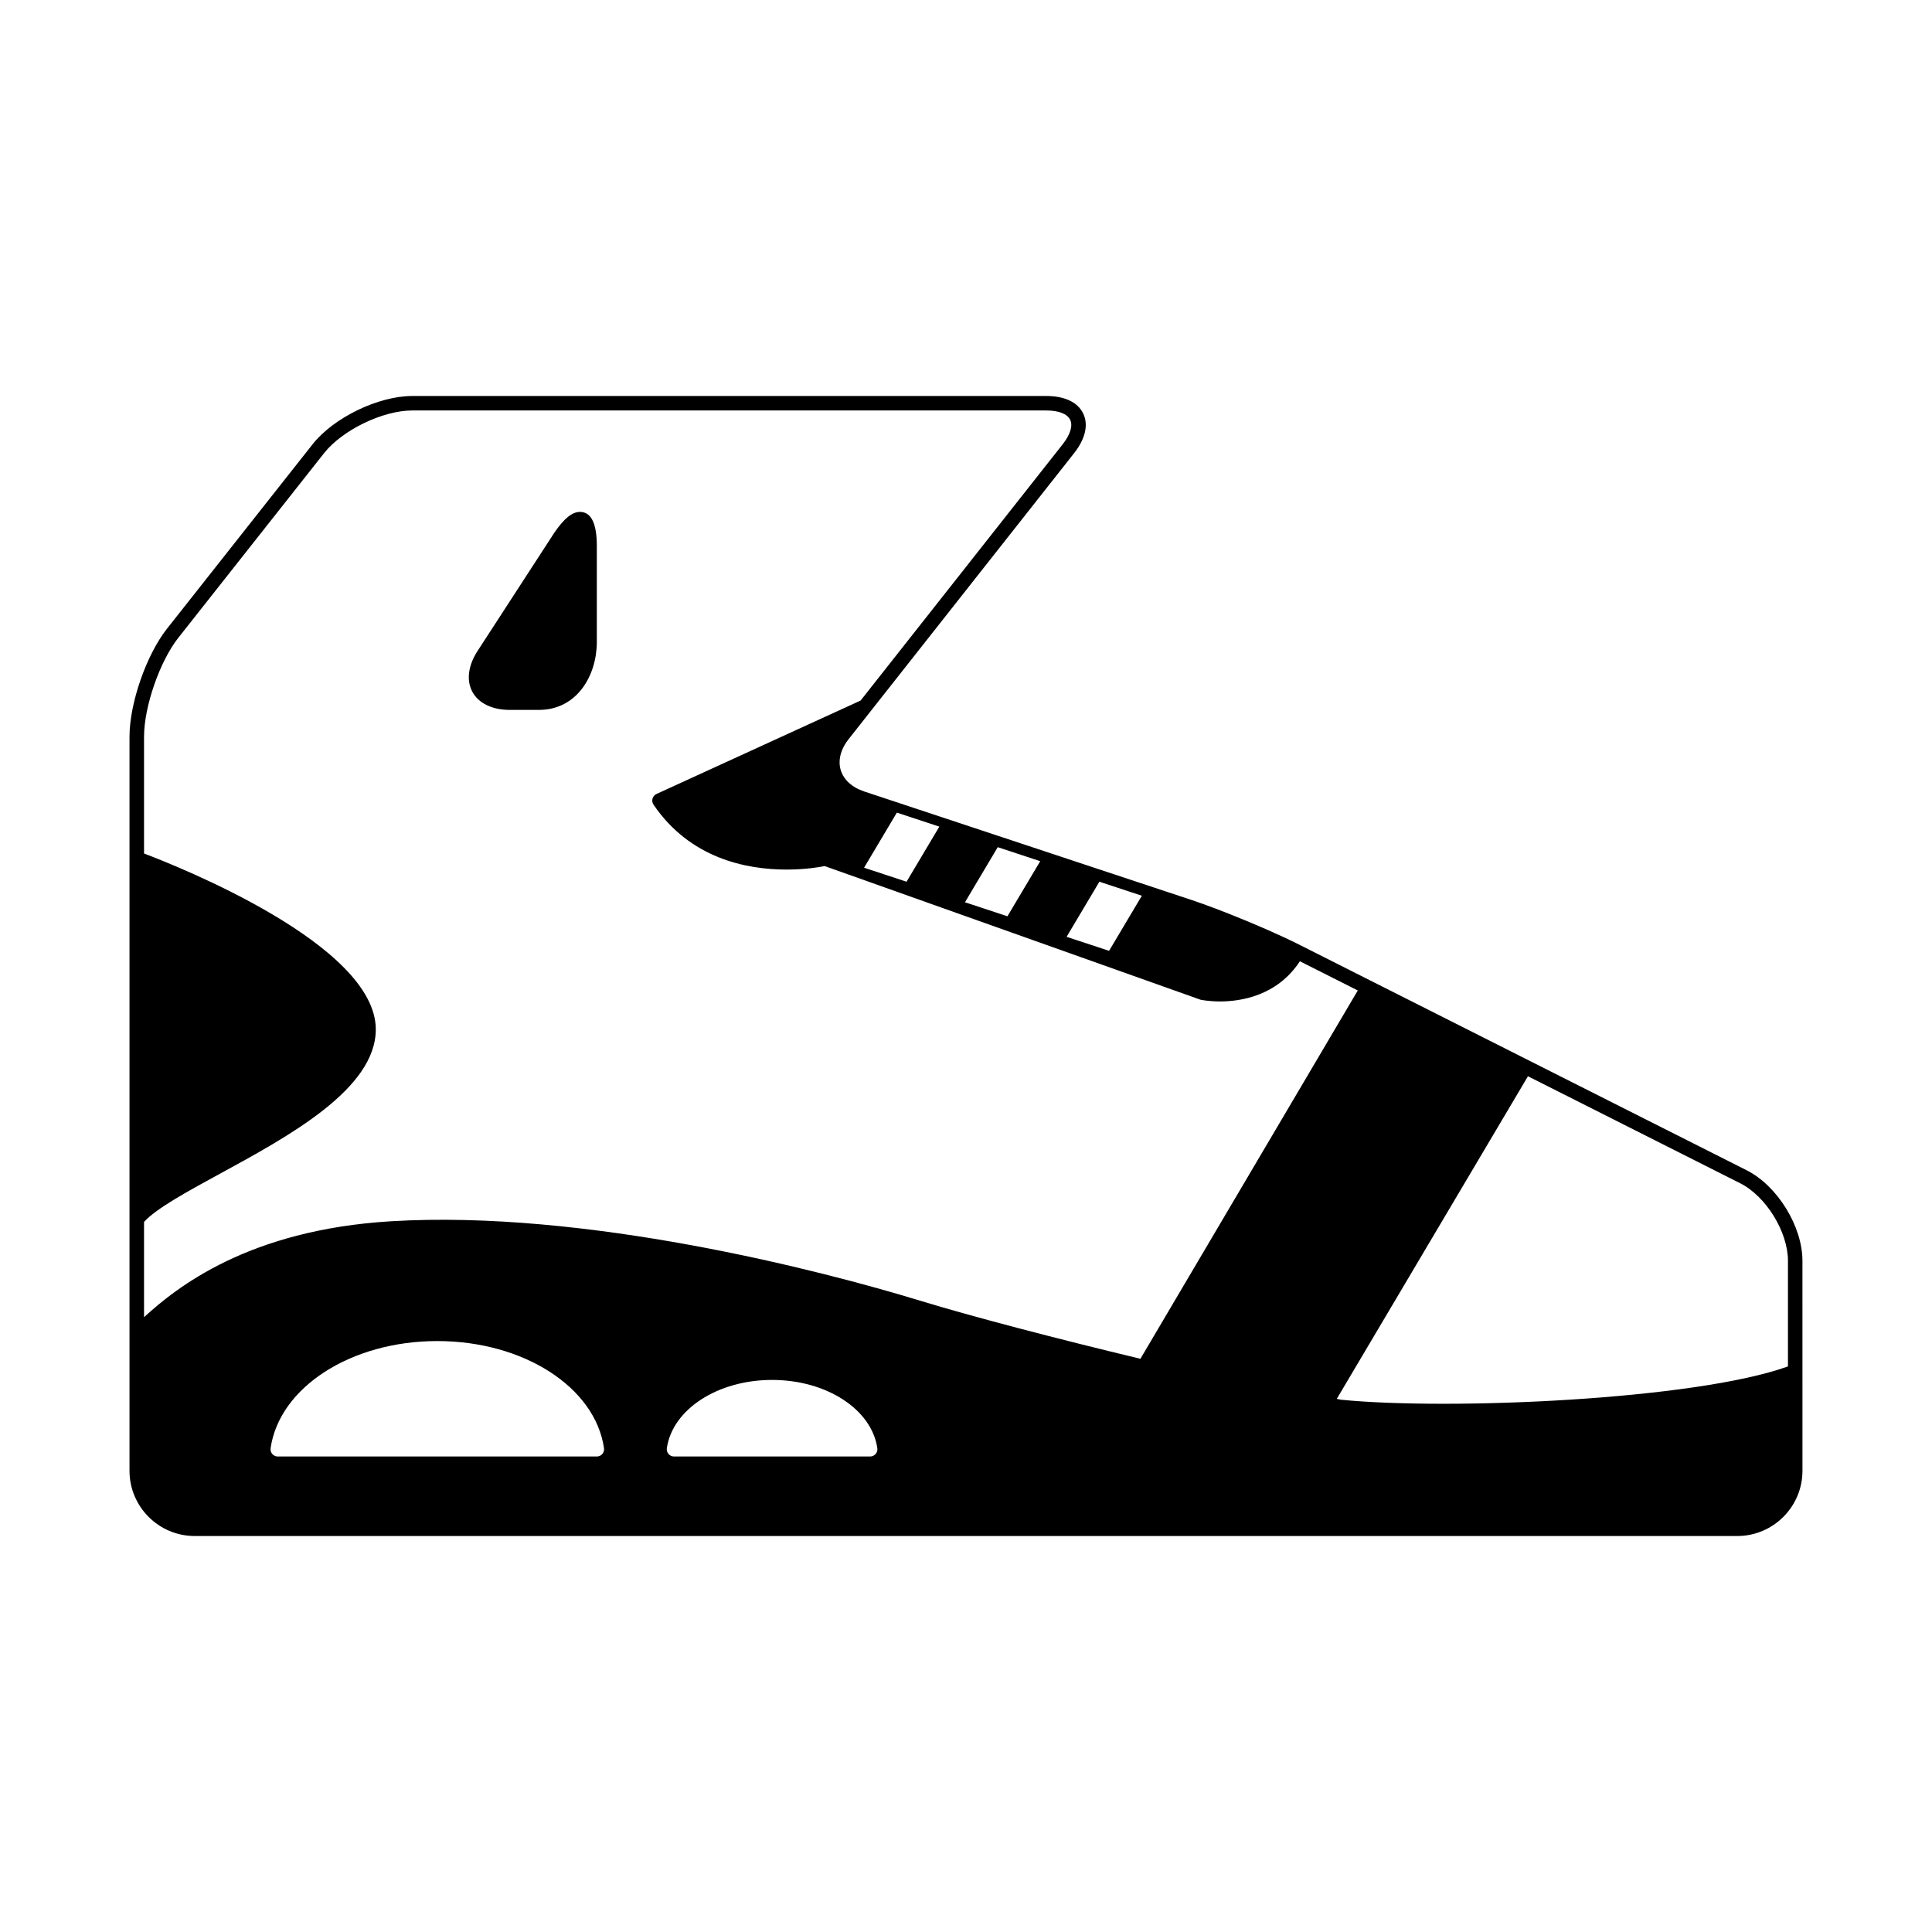 <?xml version="1.0" encoding="UTF-8"?>
<!-- Uploaded to: SVG Repo, www.svgrepo.com, Generator: SVG Repo Mixer Tools -->
<svg fill="#000000" width="800px" height="800px" version="1.1" viewBox="144 144 512 512" xmlns="http://www.w3.org/2000/svg">
 <g>
  <path d="m606.9 454.14-118.54-59.77c-4.961-2.504-12.098-5.613-18.723-8.23-0.012-0.004-0.02-0.004-0.031-0.012-1.188-0.469-2.352-0.922-3.492-1.352-0.246-0.098-0.473-0.176-0.719-0.266-0.871-0.328-1.742-0.648-2.562-0.945-1.082-0.387-2.106-0.746-3.047-1.059l-86.723-28.746c-0.816-0.273-1.566-0.598-2.246-0.984-2.039-1.148-3.441-2.766-4.019-4.707-0.191-0.645-0.293-1.316-0.297-1.988-0.016-2.035 0.801-4.18 2.402-6.211l5.727-7.266 54-68.484c3.012-3.82 3.875-7.566 2.422-10.551-1.445-2.984-4.922-4.629-9.785-4.629l-168.03 0.004c-8.988 0-20.828 5.738-26.398 12.793l-38.582 48.875c-5.477 6.938-9.934 19.773-9.934 28.613v194.55c0 9.531 7.754 17.285 17.285 17.285h408.78c9.531 0 17.285-7.754 17.285-17.285l-0.004-55.629c0.008-9.129-6.625-19.898-14.77-24.004zm-171.55-76.477 11.254 3.715-8.688 14.602-11.254-3.715zm-26.934-9.156 11.254 3.715-8.688 14.602-11.254-3.715zm-26.738-9.156 11.254 3.715-8.688 14.602-11.254-3.715zm-78.055 169.97c-0.363 0.422-0.898 0.664-1.449 0.664h-84.566c-0.559 0-1.09-0.242-1.449-0.664-0.367-0.422-0.527-0.984-0.449-1.531 2.352-16.188 21.348-28.395 44.18-28.395 22.836 0 41.832 12.207 44.18 28.395 0.082 0.547-0.082 1.109-0.445 1.531zm72.426 0c-0.363 0.422-0.898 0.664-1.449 0.664h-51.984c-0.559 0-1.09-0.242-1.449-0.664-0.367-0.422-0.527-0.984-0.449-1.531 1.496-10.312 13.488-18.094 27.891-18.094 14.402 0 26.395 7.777 27.891 18.094 0.082 0.547-0.082 1.109-0.449 1.531zm11.82-40.613c-26.57-8.133-88.852-24.164-140.23-21.062-37.812 2.281-56.828 17.527-65.465 25.422v-25.246c3.18-3.527 11.375-8.012 20.07-12.746 18.418-10.031 41.344-22.512 41.344-38.285 0-22.391-52.34-43.172-61.414-46.605v-30.961c0-7.969 4.172-19.984 9.109-26.238l38.582-48.875c4.848-6.141 15.551-11.332 23.383-11.332h168.03c3.266 0 5.57 0.898 6.328 2.465 0.762 1.566 0.035 3.934-1.984 6.492l-53.551 67.914-54.09 24.758c-0.516 0.238-0.898 0.684-1.055 1.23-0.152 0.543-0.055 1.129 0.262 1.598 9.656 14.219 24.516 17.207 35.281 17.207 4.953 0 8.695-0.645 10.078-0.926l99.617 35.422c0.086 0.016 2.156 0.453 5.188 0.453 5.285 0 15.055-1.379 21.113-10.625 0.004-0.012 0.004-0.02 0.012-0.023l15.352 7.738-57.605 97.609c-21.66-5.191-44.613-11.176-58.348-15.383zm229.96 17.406c-24.484 8.828-89.578 11.695-118.44 8.828l-1.129-0.227 50.664-85.496 56.242 28.355c6.867 3.461 12.664 12.883 12.664 20.57z"/>
  <path d="m297.7 279.66c-2.066 0-4.211 1.734-6.781 5.488l-20.078 30.93c-2.727 3.984-3.34 8.066-1.688 11.203 1.629 3.082 5.262 4.852 9.961 4.852h7.684c10.086 0 15.367-9.07 15.367-18.027v-25.414c0-5.992-1.5-9.031-4.465-9.031z"/>
 </g>
</svg>